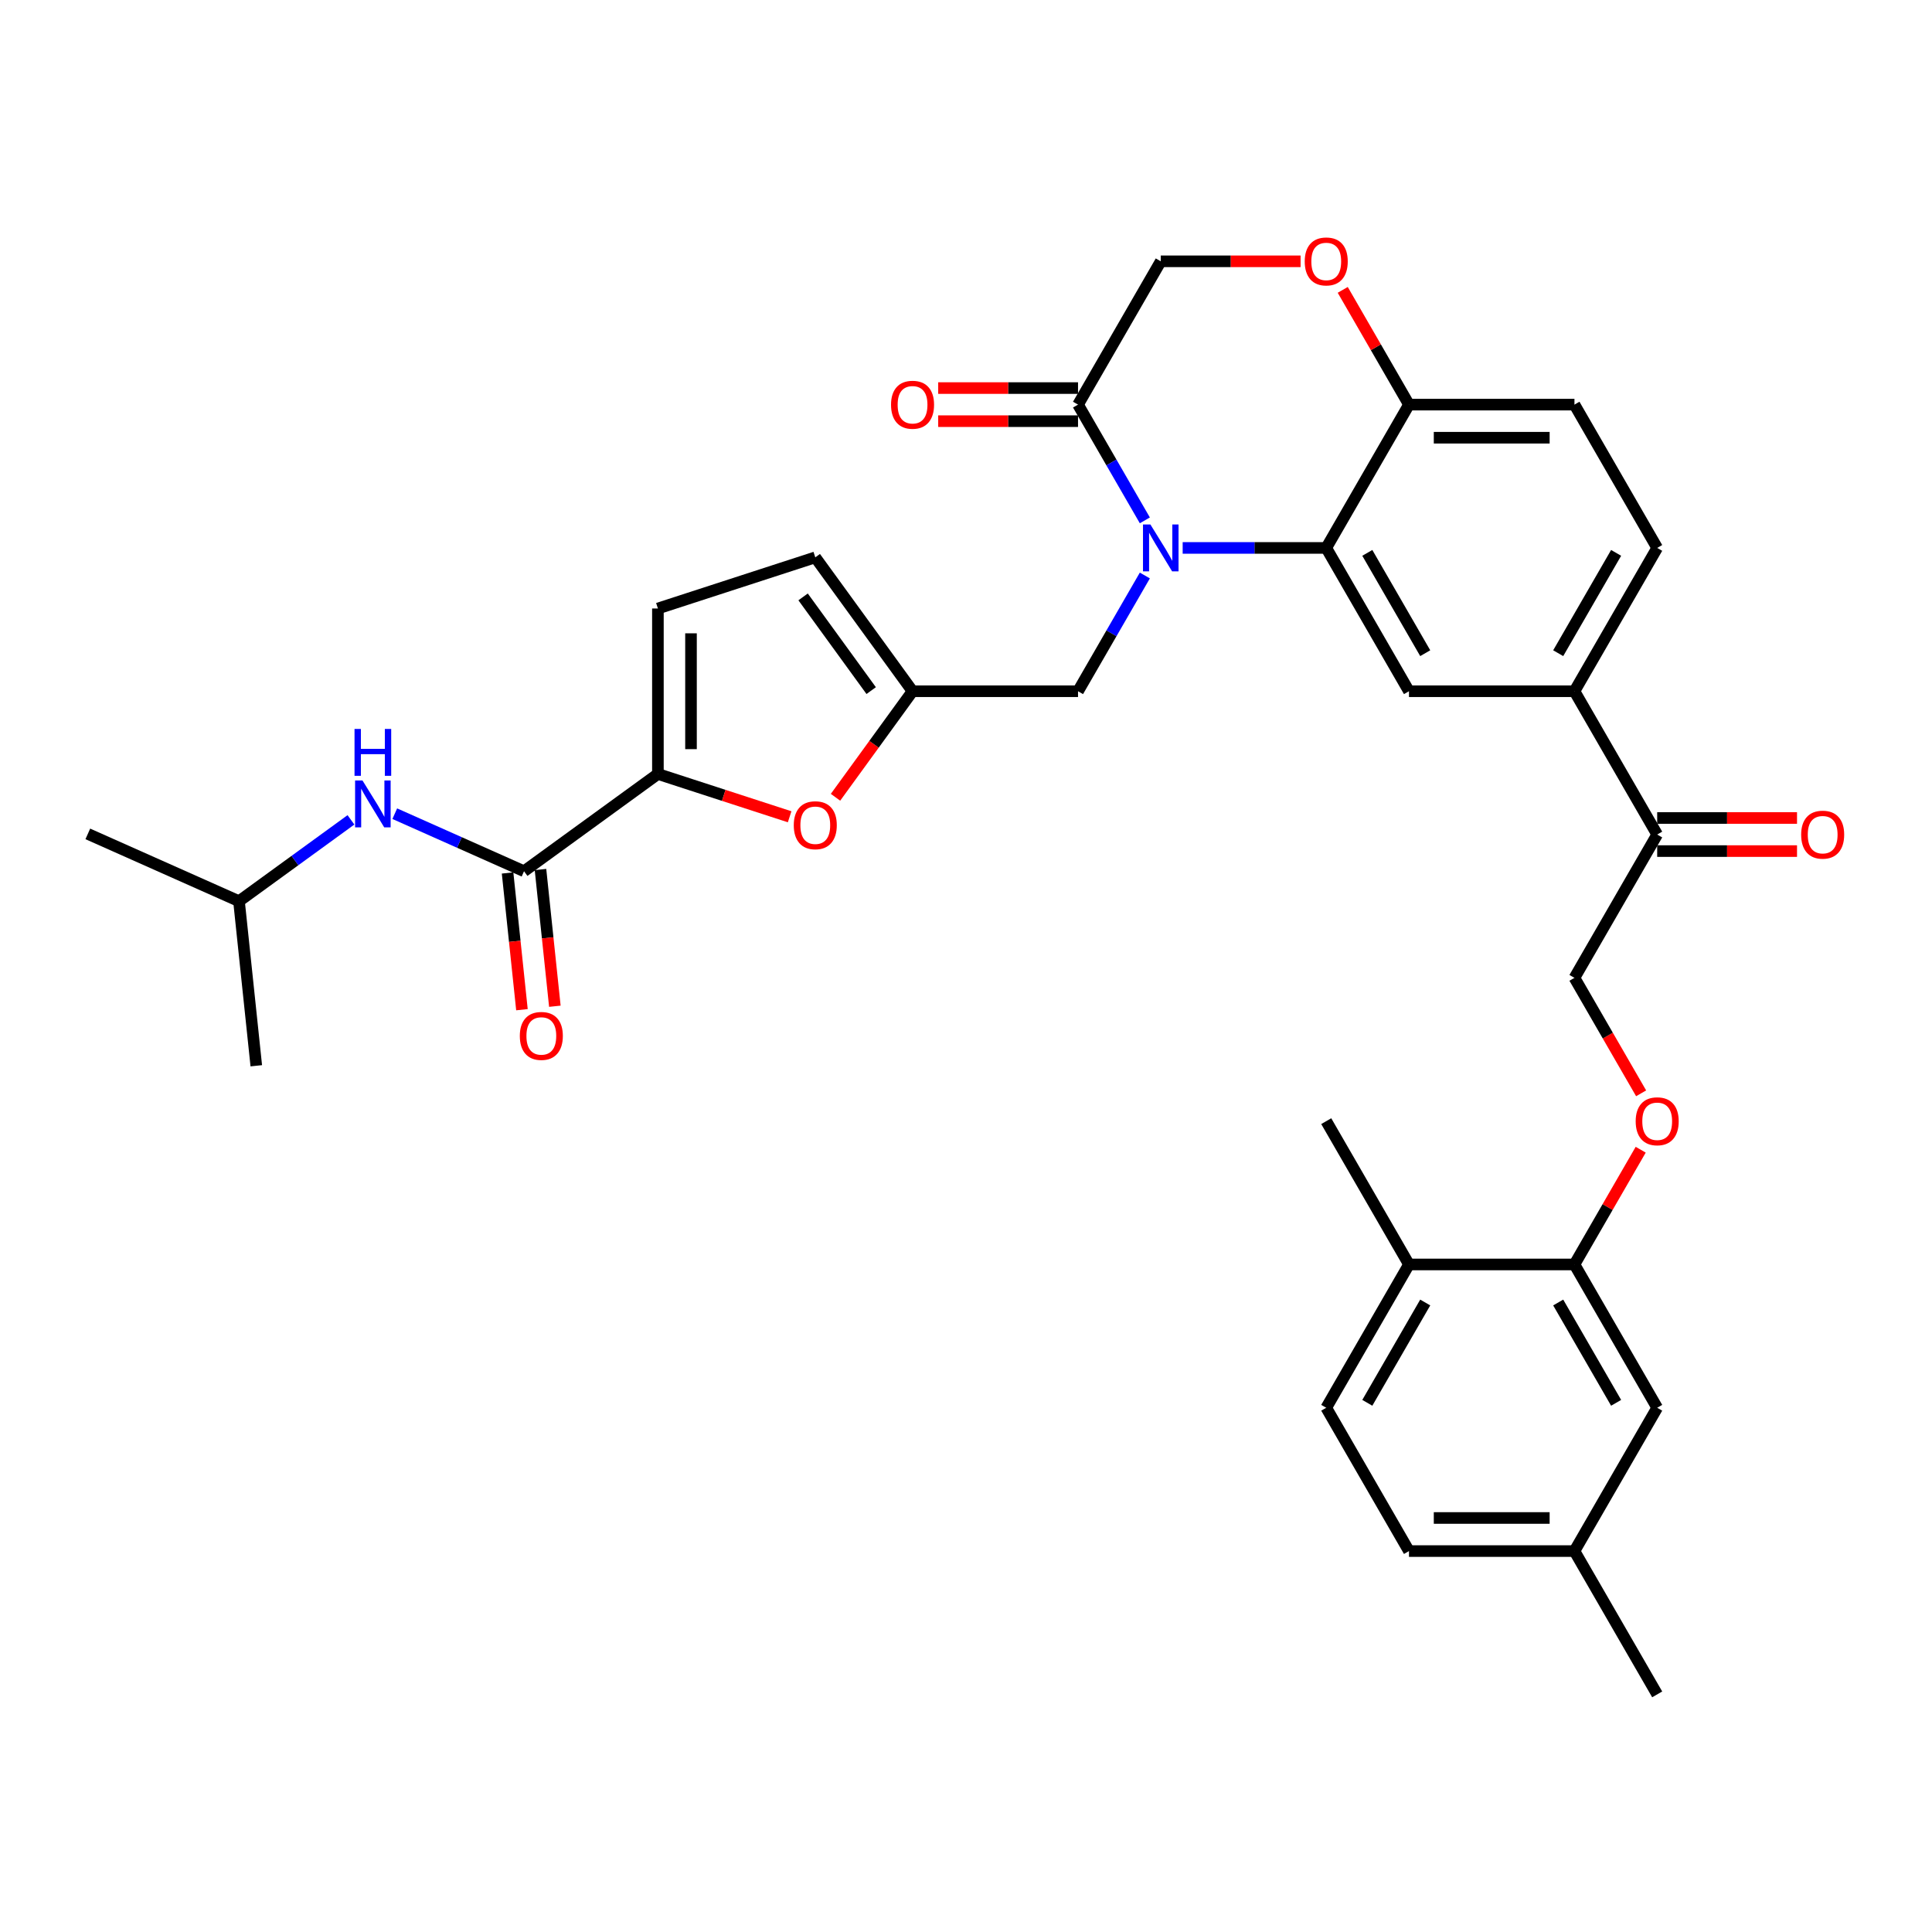 <?xml version='1.0' encoding='iso-8859-1'?>
<svg version='1.1' baseProfile='full'
              xmlns='http://www.w3.org/2000/svg'
                      xmlns:rdkit='http://www.rdkit.org/xml'
                      xmlns:xlink='http://www.w3.org/1999/xlink'
                  xml:space='preserve'
width='1000px' height='1000px' viewBox='0 0 1000 1000'>
<!-- END OF HEADER -->
<rect style='opacity:1.0;fill:#FFFFFF;stroke:none' width='1000' height='1000' x='0' y='0'> </rect>
<path class='bond-0' d='M 123.7,466.458 L 45.455,431.621' style='fill:none;fill-rule:evenodd;stroke:#000000;stroke-width:6px;stroke-linecap:butt;stroke-linejoin:miter;stroke-opacity:1' />
<path class='bond-1' d='M 123.7,466.458 L 132.653,551.639' style='fill:none;fill-rule:evenodd;stroke:#000000;stroke-width:6px;stroke-linecap:butt;stroke-linejoin:miter;stroke-opacity:1' />
<path class='bond-2' d='M 123.7,466.458 L 152.676,445.405' style='fill:none;fill-rule:evenodd;stroke:#000000;stroke-width:6px;stroke-linecap:butt;stroke-linejoin:miter;stroke-opacity:1' />
<path class='bond-2' d='M 152.676,445.405 L 181.653,424.353' style='fill:none;fill-rule:evenodd;stroke:#0000FF;stroke-width:6px;stroke-linecap:butt;stroke-linejoin:miter;stroke-opacity:1' />
<path class='bond-3' d='M 271.238,450.951 L 237.786,436.057' style='fill:none;fill-rule:evenodd;stroke:#000000;stroke-width:6px;stroke-linecap:butt;stroke-linejoin:miter;stroke-opacity:1' />
<path class='bond-3' d='M 237.786,436.057 L 204.333,421.163' style='fill:none;fill-rule:evenodd;stroke:#0000FF;stroke-width:6px;stroke-linecap:butt;stroke-linejoin:miter;stroke-opacity:1' />
<path class='bond-4' d='M 262.72,451.846 L 266.44,487.234' style='fill:none;fill-rule:evenodd;stroke:#000000;stroke-width:6px;stroke-linecap:butt;stroke-linejoin:miter;stroke-opacity:1' />
<path class='bond-4' d='M 266.44,487.234 L 270.159,522.621' style='fill:none;fill-rule:evenodd;stroke:#FF0000;stroke-width:6px;stroke-linecap:butt;stroke-linejoin:miter;stroke-opacity:1' />
<path class='bond-4' d='M 279.756,450.056 L 283.476,485.443' style='fill:none;fill-rule:evenodd;stroke:#000000;stroke-width:6px;stroke-linecap:butt;stroke-linejoin:miter;stroke-opacity:1' />
<path class='bond-4' d='M 283.476,485.443 L 287.195,520.83' style='fill:none;fill-rule:evenodd;stroke:#FF0000;stroke-width:6px;stroke-linecap:butt;stroke-linejoin:miter;stroke-opacity:1' />
<path class='bond-5' d='M 271.238,450.951 L 340.531,400.607' style='fill:none;fill-rule:evenodd;stroke:#000000;stroke-width:6px;stroke-linecap:butt;stroke-linejoin:miter;stroke-opacity:1' />
<path class='bond-6' d='M 849.443,565.902 L 832.189,536.017' style='fill:none;fill-rule:evenodd;stroke:#FF0000;stroke-width:6px;stroke-linecap:butt;stroke-linejoin:miter;stroke-opacity:1' />
<path class='bond-6' d='M 832.189,536.017 L 814.935,506.133' style='fill:none;fill-rule:evenodd;stroke:#000000;stroke-width:6px;stroke-linecap:butt;stroke-linejoin:miter;stroke-opacity:1' />
<path class='bond-7' d='M 849.225,595.091 L 832.08,624.787' style='fill:none;fill-rule:evenodd;stroke:#FF0000;stroke-width:6px;stroke-linecap:butt;stroke-linejoin:miter;stroke-opacity:1' />
<path class='bond-7' d='M 832.08,624.787 L 814.935,654.483' style='fill:none;fill-rule:evenodd;stroke:#000000;stroke-width:6px;stroke-linecap:butt;stroke-linejoin:miter;stroke-opacity:1' />
<path class='bond-8' d='M 814.935,802.834 L 729.285,802.834' style='fill:none;fill-rule:evenodd;stroke:#000000;stroke-width:6px;stroke-linecap:butt;stroke-linejoin:miter;stroke-opacity:1' />
<path class='bond-8' d='M 802.088,785.704 L 742.132,785.704' style='fill:none;fill-rule:evenodd;stroke:#000000;stroke-width:6px;stroke-linecap:butt;stroke-linejoin:miter;stroke-opacity:1' />
<path class='bond-9' d='M 814.935,802.834 L 857.76,728.659' style='fill:none;fill-rule:evenodd;stroke:#000000;stroke-width:6px;stroke-linecap:butt;stroke-linejoin:miter;stroke-opacity:1' />
<path class='bond-10' d='M 814.935,802.834 L 857.76,877.01' style='fill:none;fill-rule:evenodd;stroke:#000000;stroke-width:6px;stroke-linecap:butt;stroke-linejoin:miter;stroke-opacity:1' />
<path class='bond-11' d='M 729.285,802.834 L 686.46,728.659' style='fill:none;fill-rule:evenodd;stroke:#000000;stroke-width:6px;stroke-linecap:butt;stroke-linejoin:miter;stroke-opacity:1' />
<path class='bond-12' d='M 814.935,357.782 L 857.76,283.606' style='fill:none;fill-rule:evenodd;stroke:#000000;stroke-width:6px;stroke-linecap:butt;stroke-linejoin:miter;stroke-opacity:1' />
<path class='bond-12' d='M 806.524,338.09 L 836.502,286.167' style='fill:none;fill-rule:evenodd;stroke:#000000;stroke-width:6px;stroke-linecap:butt;stroke-linejoin:miter;stroke-opacity:1' />
<path class='bond-13' d='M 814.935,357.782 L 729.285,357.782' style='fill:none;fill-rule:evenodd;stroke:#000000;stroke-width:6px;stroke-linecap:butt;stroke-linejoin:miter;stroke-opacity:1' />
<path class='bond-14' d='M 814.935,357.782 L 857.76,431.957' style='fill:none;fill-rule:evenodd;stroke:#000000;stroke-width:6px;stroke-linecap:butt;stroke-linejoin:miter;stroke-opacity:1' />
<path class='bond-15' d='M 857.76,283.606 L 814.935,209.431' style='fill:none;fill-rule:evenodd;stroke:#000000;stroke-width:6px;stroke-linecap:butt;stroke-linejoin:miter;stroke-opacity:1' />
<path class='bond-16' d='M 814.935,209.431 L 729.285,209.431' style='fill:none;fill-rule:evenodd;stroke:#000000;stroke-width:6px;stroke-linecap:butt;stroke-linejoin:miter;stroke-opacity:1' />
<path class='bond-16' d='M 802.088,226.561 L 742.132,226.561' style='fill:none;fill-rule:evenodd;stroke:#000000;stroke-width:6px;stroke-linecap:butt;stroke-linejoin:miter;stroke-opacity:1' />
<path class='bond-17' d='M 729.285,357.782 L 686.46,283.606' style='fill:none;fill-rule:evenodd;stroke:#000000;stroke-width:6px;stroke-linecap:butt;stroke-linejoin:miter;stroke-opacity:1' />
<path class='bond-17' d='M 737.696,338.09 L 707.718,286.167' style='fill:none;fill-rule:evenodd;stroke:#000000;stroke-width:6px;stroke-linecap:butt;stroke-linejoin:miter;stroke-opacity:1' />
<path class='bond-18' d='M 686.46,283.606 L 729.285,209.431' style='fill:none;fill-rule:evenodd;stroke:#000000;stroke-width:6px;stroke-linecap:butt;stroke-linejoin:miter;stroke-opacity:1' />
<path class='bond-19' d='M 686.46,283.606 L 649.304,283.606' style='fill:none;fill-rule:evenodd;stroke:#000000;stroke-width:6px;stroke-linecap:butt;stroke-linejoin:miter;stroke-opacity:1' />
<path class='bond-19' d='M 649.304,283.606 L 612.149,283.606' style='fill:none;fill-rule:evenodd;stroke:#0000FF;stroke-width:6px;stroke-linecap:butt;stroke-linejoin:miter;stroke-opacity:1' />
<path class='bond-20' d='M 729.285,209.431 L 712.14,179.735' style='fill:none;fill-rule:evenodd;stroke:#000000;stroke-width:6px;stroke-linecap:butt;stroke-linejoin:miter;stroke-opacity:1' />
<path class='bond-20' d='M 712.14,179.735 L 694.995,150.039' style='fill:none;fill-rule:evenodd;stroke:#FF0000;stroke-width:6px;stroke-linecap:butt;stroke-linejoin:miter;stroke-opacity:1' />
<path class='bond-21' d='M 673.184,135.255 L 636.996,135.255' style='fill:none;fill-rule:evenodd;stroke:#FF0000;stroke-width:6px;stroke-linecap:butt;stroke-linejoin:miter;stroke-opacity:1' />
<path class='bond-21' d='M 636.996,135.255 L 600.809,135.255' style='fill:none;fill-rule:evenodd;stroke:#000000;stroke-width:6px;stroke-linecap:butt;stroke-linejoin:miter;stroke-opacity:1' />
<path class='bond-22' d='M 600.809,135.255 L 557.984,209.431' style='fill:none;fill-rule:evenodd;stroke:#000000;stroke-width:6px;stroke-linecap:butt;stroke-linejoin:miter;stroke-opacity:1' />
<path class='bond-23' d='M 557.984,209.431 L 575.277,239.384' style='fill:none;fill-rule:evenodd;stroke:#000000;stroke-width:6px;stroke-linecap:butt;stroke-linejoin:miter;stroke-opacity:1' />
<path class='bond-23' d='M 575.277,239.384 L 592.571,269.337' style='fill:none;fill-rule:evenodd;stroke:#0000FF;stroke-width:6px;stroke-linecap:butt;stroke-linejoin:miter;stroke-opacity:1' />
<path class='bond-24' d='M 557.984,200.866 L 521.797,200.866' style='fill:none;fill-rule:evenodd;stroke:#000000;stroke-width:6px;stroke-linecap:butt;stroke-linejoin:miter;stroke-opacity:1' />
<path class='bond-24' d='M 521.797,200.866 L 485.609,200.866' style='fill:none;fill-rule:evenodd;stroke:#FF0000;stroke-width:6px;stroke-linecap:butt;stroke-linejoin:miter;stroke-opacity:1' />
<path class='bond-24' d='M 557.984,217.996 L 521.797,217.996' style='fill:none;fill-rule:evenodd;stroke:#000000;stroke-width:6px;stroke-linecap:butt;stroke-linejoin:miter;stroke-opacity:1' />
<path class='bond-24' d='M 521.797,217.996 L 485.609,217.996' style='fill:none;fill-rule:evenodd;stroke:#FF0000;stroke-width:6px;stroke-linecap:butt;stroke-linejoin:miter;stroke-opacity:1' />
<path class='bond-25' d='M 592.571,297.876 L 575.277,327.829' style='fill:none;fill-rule:evenodd;stroke:#0000FF;stroke-width:6px;stroke-linecap:butt;stroke-linejoin:miter;stroke-opacity:1' />
<path class='bond-25' d='M 575.277,327.829 L 557.984,357.782' style='fill:none;fill-rule:evenodd;stroke:#000000;stroke-width:6px;stroke-linecap:butt;stroke-linejoin:miter;stroke-opacity:1' />
<path class='bond-26' d='M 857.76,440.522 L 893.948,440.522' style='fill:none;fill-rule:evenodd;stroke:#000000;stroke-width:6px;stroke-linecap:butt;stroke-linejoin:miter;stroke-opacity:1' />
<path class='bond-26' d='M 893.948,440.522 L 930.135,440.522' style='fill:none;fill-rule:evenodd;stroke:#FF0000;stroke-width:6px;stroke-linecap:butt;stroke-linejoin:miter;stroke-opacity:1' />
<path class='bond-26' d='M 857.76,423.392 L 893.948,423.392' style='fill:none;fill-rule:evenodd;stroke:#000000;stroke-width:6px;stroke-linecap:butt;stroke-linejoin:miter;stroke-opacity:1' />
<path class='bond-26' d='M 893.948,423.392 L 930.135,423.392' style='fill:none;fill-rule:evenodd;stroke:#FF0000;stroke-width:6px;stroke-linecap:butt;stroke-linejoin:miter;stroke-opacity:1' />
<path class='bond-27' d='M 857.76,431.957 L 814.935,506.133' style='fill:none;fill-rule:evenodd;stroke:#000000;stroke-width:6px;stroke-linecap:butt;stroke-linejoin:miter;stroke-opacity:1' />
<path class='bond-28' d='M 340.531,400.607 L 374.622,411.684' style='fill:none;fill-rule:evenodd;stroke:#000000;stroke-width:6px;stroke-linecap:butt;stroke-linejoin:miter;stroke-opacity:1' />
<path class='bond-28' d='M 374.622,411.684 L 408.714,422.761' style='fill:none;fill-rule:evenodd;stroke:#FF0000;stroke-width:6px;stroke-linecap:butt;stroke-linejoin:miter;stroke-opacity:1' />
<path class='bond-29' d='M 340.531,400.607 L 340.531,314.956' style='fill:none;fill-rule:evenodd;stroke:#000000;stroke-width:6px;stroke-linecap:butt;stroke-linejoin:miter;stroke-opacity:1' />
<path class='bond-29' d='M 357.661,387.759 L 357.661,327.804' style='fill:none;fill-rule:evenodd;stroke:#000000;stroke-width:6px;stroke-linecap:butt;stroke-linejoin:miter;stroke-opacity:1' />
<path class='bond-30' d='M 432.456,412.668 L 452.395,385.225' style='fill:none;fill-rule:evenodd;stroke:#FF0000;stroke-width:6px;stroke-linecap:butt;stroke-linejoin:miter;stroke-opacity:1' />
<path class='bond-30' d='M 452.395,385.225 L 472.333,357.782' style='fill:none;fill-rule:evenodd;stroke:#000000;stroke-width:6px;stroke-linecap:butt;stroke-linejoin:miter;stroke-opacity:1' />
<path class='bond-31' d='M 472.333,357.782 L 421.989,288.489' style='fill:none;fill-rule:evenodd;stroke:#000000;stroke-width:6px;stroke-linecap:butt;stroke-linejoin:miter;stroke-opacity:1' />
<path class='bond-31' d='M 450.923,357.457 L 415.682,308.952' style='fill:none;fill-rule:evenodd;stroke:#000000;stroke-width:6px;stroke-linecap:butt;stroke-linejoin:miter;stroke-opacity:1' />
<path class='bond-32' d='M 472.333,357.782 L 557.984,357.782' style='fill:none;fill-rule:evenodd;stroke:#000000;stroke-width:6px;stroke-linecap:butt;stroke-linejoin:miter;stroke-opacity:1' />
<path class='bond-33' d='M 421.989,288.489 L 340.531,314.956' style='fill:none;fill-rule:evenodd;stroke:#000000;stroke-width:6px;stroke-linecap:butt;stroke-linejoin:miter;stroke-opacity:1' />
<path class='bond-34' d='M 686.46,728.659 L 729.285,654.483' style='fill:none;fill-rule:evenodd;stroke:#000000;stroke-width:6px;stroke-linecap:butt;stroke-linejoin:miter;stroke-opacity:1' />
<path class='bond-34' d='M 707.718,726.098 L 737.696,674.175' style='fill:none;fill-rule:evenodd;stroke:#000000;stroke-width:6px;stroke-linecap:butt;stroke-linejoin:miter;stroke-opacity:1' />
<path class='bond-35' d='M 729.285,654.483 L 814.935,654.483' style='fill:none;fill-rule:evenodd;stroke:#000000;stroke-width:6px;stroke-linecap:butt;stroke-linejoin:miter;stroke-opacity:1' />
<path class='bond-36' d='M 729.285,654.483 L 686.46,580.308' style='fill:none;fill-rule:evenodd;stroke:#000000;stroke-width:6px;stroke-linecap:butt;stroke-linejoin:miter;stroke-opacity:1' />
<path class='bond-37' d='M 814.935,654.483 L 857.76,728.659' style='fill:none;fill-rule:evenodd;stroke:#000000;stroke-width:6px;stroke-linecap:butt;stroke-linejoin:miter;stroke-opacity:1' />
<path class='bond-37' d='M 806.524,674.175 L 836.502,726.098' style='fill:none;fill-rule:evenodd;stroke:#000000;stroke-width:6px;stroke-linecap:butt;stroke-linejoin:miter;stroke-opacity:1' />
<path  class='atom-2' d='M 187.631 403.986
L 195.579 416.833
Q 196.367 418.101, 197.635 420.396
Q 198.903 422.692, 198.971 422.829
L 198.971 403.986
L 202.192 403.986
L 202.192 428.242
L 198.868 428.242
L 190.338 414.195
Q 189.344 412.551, 188.282 410.666
Q 187.254 408.782, 186.946 408.2
L 186.946 428.242
L 183.794 428.242
L 183.794 403.986
L 187.631 403.986
' fill='#0000FF'/>
<path  class='atom-2' d='M 183.503 377.304
L 186.792 377.304
L 186.792 387.616
L 199.194 387.616
L 199.194 377.304
L 202.483 377.304
L 202.483 401.56
L 199.194 401.56
L 199.194 390.357
L 186.792 390.357
L 186.792 401.56
L 183.503 401.56
L 183.503 377.304
' fill='#0000FF'/>
<path  class='atom-3' d='M 269.057 536.201
Q 269.057 530.376, 271.935 527.122
Q 274.812 523.867, 280.191 523.867
Q 285.57 523.867, 288.448 527.122
Q 291.326 530.376, 291.326 536.201
Q 291.326 542.093, 288.414 545.451
Q 285.502 548.774, 280.191 548.774
Q 274.847 548.774, 271.935 545.451
Q 269.057 542.128, 269.057 536.201
M 280.191 546.033
Q 283.891 546.033, 285.878 543.567
Q 287.9 541.066, 287.9 536.201
Q 287.9 531.439, 285.878 529.04
Q 283.891 526.608, 280.191 526.608
Q 276.491 526.608, 274.47 529.006
Q 272.483 531.404, 272.483 536.201
Q 272.483 541.1, 274.47 543.567
Q 276.491 546.033, 280.191 546.033
' fill='#FF0000'/>
<path  class='atom-5' d='M 846.626 580.377
Q 846.626 574.552, 849.504 571.298
Q 852.382 568.043, 857.76 568.043
Q 863.139 568.043, 866.017 571.298
Q 868.895 574.552, 868.895 580.377
Q 868.895 586.269, 865.983 589.627
Q 863.071 592.95, 857.76 592.95
Q 852.416 592.95, 849.504 589.627
Q 846.626 586.304, 846.626 580.377
M 857.76 590.209
Q 861.461 590.209, 863.448 587.742
Q 865.469 585.241, 865.469 580.377
Q 865.469 575.614, 863.448 573.216
Q 861.461 570.784, 857.76 570.784
Q 854.06 570.784, 852.039 573.182
Q 850.052 575.58, 850.052 580.377
Q 850.052 585.276, 852.039 587.742
Q 854.06 590.209, 857.76 590.209
' fill='#FF0000'/>
<path  class='atom-14' d='M 675.325 135.324
Q 675.325 129.5, 678.203 126.245
Q 681.081 122.99, 686.46 122.99
Q 691.838 122.99, 694.716 126.245
Q 697.594 129.5, 697.594 135.324
Q 697.594 141.217, 694.682 144.574
Q 691.77 147.897, 686.46 147.897
Q 681.115 147.897, 678.203 144.574
Q 675.325 141.251, 675.325 135.324
M 686.46 145.156
Q 690.16 145.156, 692.147 142.69
Q 694.168 140.189, 694.168 135.324
Q 694.168 130.562, 692.147 128.163
Q 690.16 125.731, 686.46 125.731
Q 682.759 125.731, 680.738 128.129
Q 678.751 130.527, 678.751 135.324
Q 678.751 140.223, 680.738 142.69
Q 682.759 145.156, 686.46 145.156
' fill='#FF0000'/>
<path  class='atom-17' d='M 595.447 271.478
L 603.396 284.326
Q 604.184 285.593, 605.451 287.889
Q 606.719 290.184, 606.788 290.321
L 606.788 271.478
L 610.008 271.478
L 610.008 295.734
L 606.685 295.734
L 598.154 281.688
Q 597.16 280.043, 596.098 278.159
Q 595.071 276.275, 594.762 275.692
L 594.762 295.734
L 591.61 295.734
L 591.61 271.478
L 595.447 271.478
' fill='#0000FF'/>
<path  class='atom-18' d='M 461.199 209.499
Q 461.199 203.675, 464.077 200.42
Q 466.955 197.166, 472.333 197.166
Q 477.712 197.166, 480.59 200.42
Q 483.468 203.675, 483.468 209.499
Q 483.468 215.392, 480.556 218.75
Q 477.644 222.073, 472.333 222.073
Q 466.989 222.073, 464.077 218.75
Q 461.199 215.426, 461.199 209.499
M 472.333 219.332
Q 476.034 219.332, 478.021 216.865
Q 480.042 214.364, 480.042 209.499
Q 480.042 204.737, 478.021 202.339
Q 476.034 199.906, 472.333 199.906
Q 468.633 199.906, 466.612 202.305
Q 464.625 204.703, 464.625 209.499
Q 464.625 214.398, 466.612 216.865
Q 468.633 219.332, 472.333 219.332
' fill='#FF0000'/>
<path  class='atom-20' d='M 932.276 432.026
Q 932.276 426.201, 935.154 422.947
Q 938.032 419.692, 943.411 419.692
Q 948.79 419.692, 951.668 422.947
Q 954.545 426.201, 954.545 432.026
Q 954.545 437.918, 951.633 441.276
Q 948.721 444.599, 943.411 444.599
Q 938.066 444.599, 935.154 441.276
Q 932.276 437.953, 932.276 432.026
M 943.411 441.858
Q 947.111 441.858, 949.098 439.392
Q 951.119 436.891, 951.119 432.026
Q 951.119 427.263, 949.098 424.865
Q 947.111 422.433, 943.411 422.433
Q 939.711 422.433, 937.689 424.831
Q 935.702 427.229, 935.702 432.026
Q 935.702 436.925, 937.689 439.392
Q 939.711 441.858, 943.411 441.858
' fill='#FF0000'/>
<path  class='atom-23' d='M 410.855 427.143
Q 410.855 421.319, 413.733 418.064
Q 416.611 414.809, 421.989 414.809
Q 427.368 414.809, 430.246 418.064
Q 433.124 421.319, 433.124 427.143
Q 433.124 433.036, 430.212 436.393
Q 427.3 439.716, 421.989 439.716
Q 416.645 439.716, 413.733 436.393
Q 410.855 433.07, 410.855 427.143
M 421.989 436.976
Q 425.69 436.976, 427.677 434.509
Q 429.698 432.008, 429.698 427.143
Q 429.698 422.381, 427.677 419.982
Q 425.69 417.55, 421.989 417.55
Q 418.289 417.55, 416.268 419.948
Q 414.281 422.346, 414.281 427.143
Q 414.281 432.042, 416.268 434.509
Q 418.289 436.976, 421.989 436.976
' fill='#FF0000'/>
</svg>
